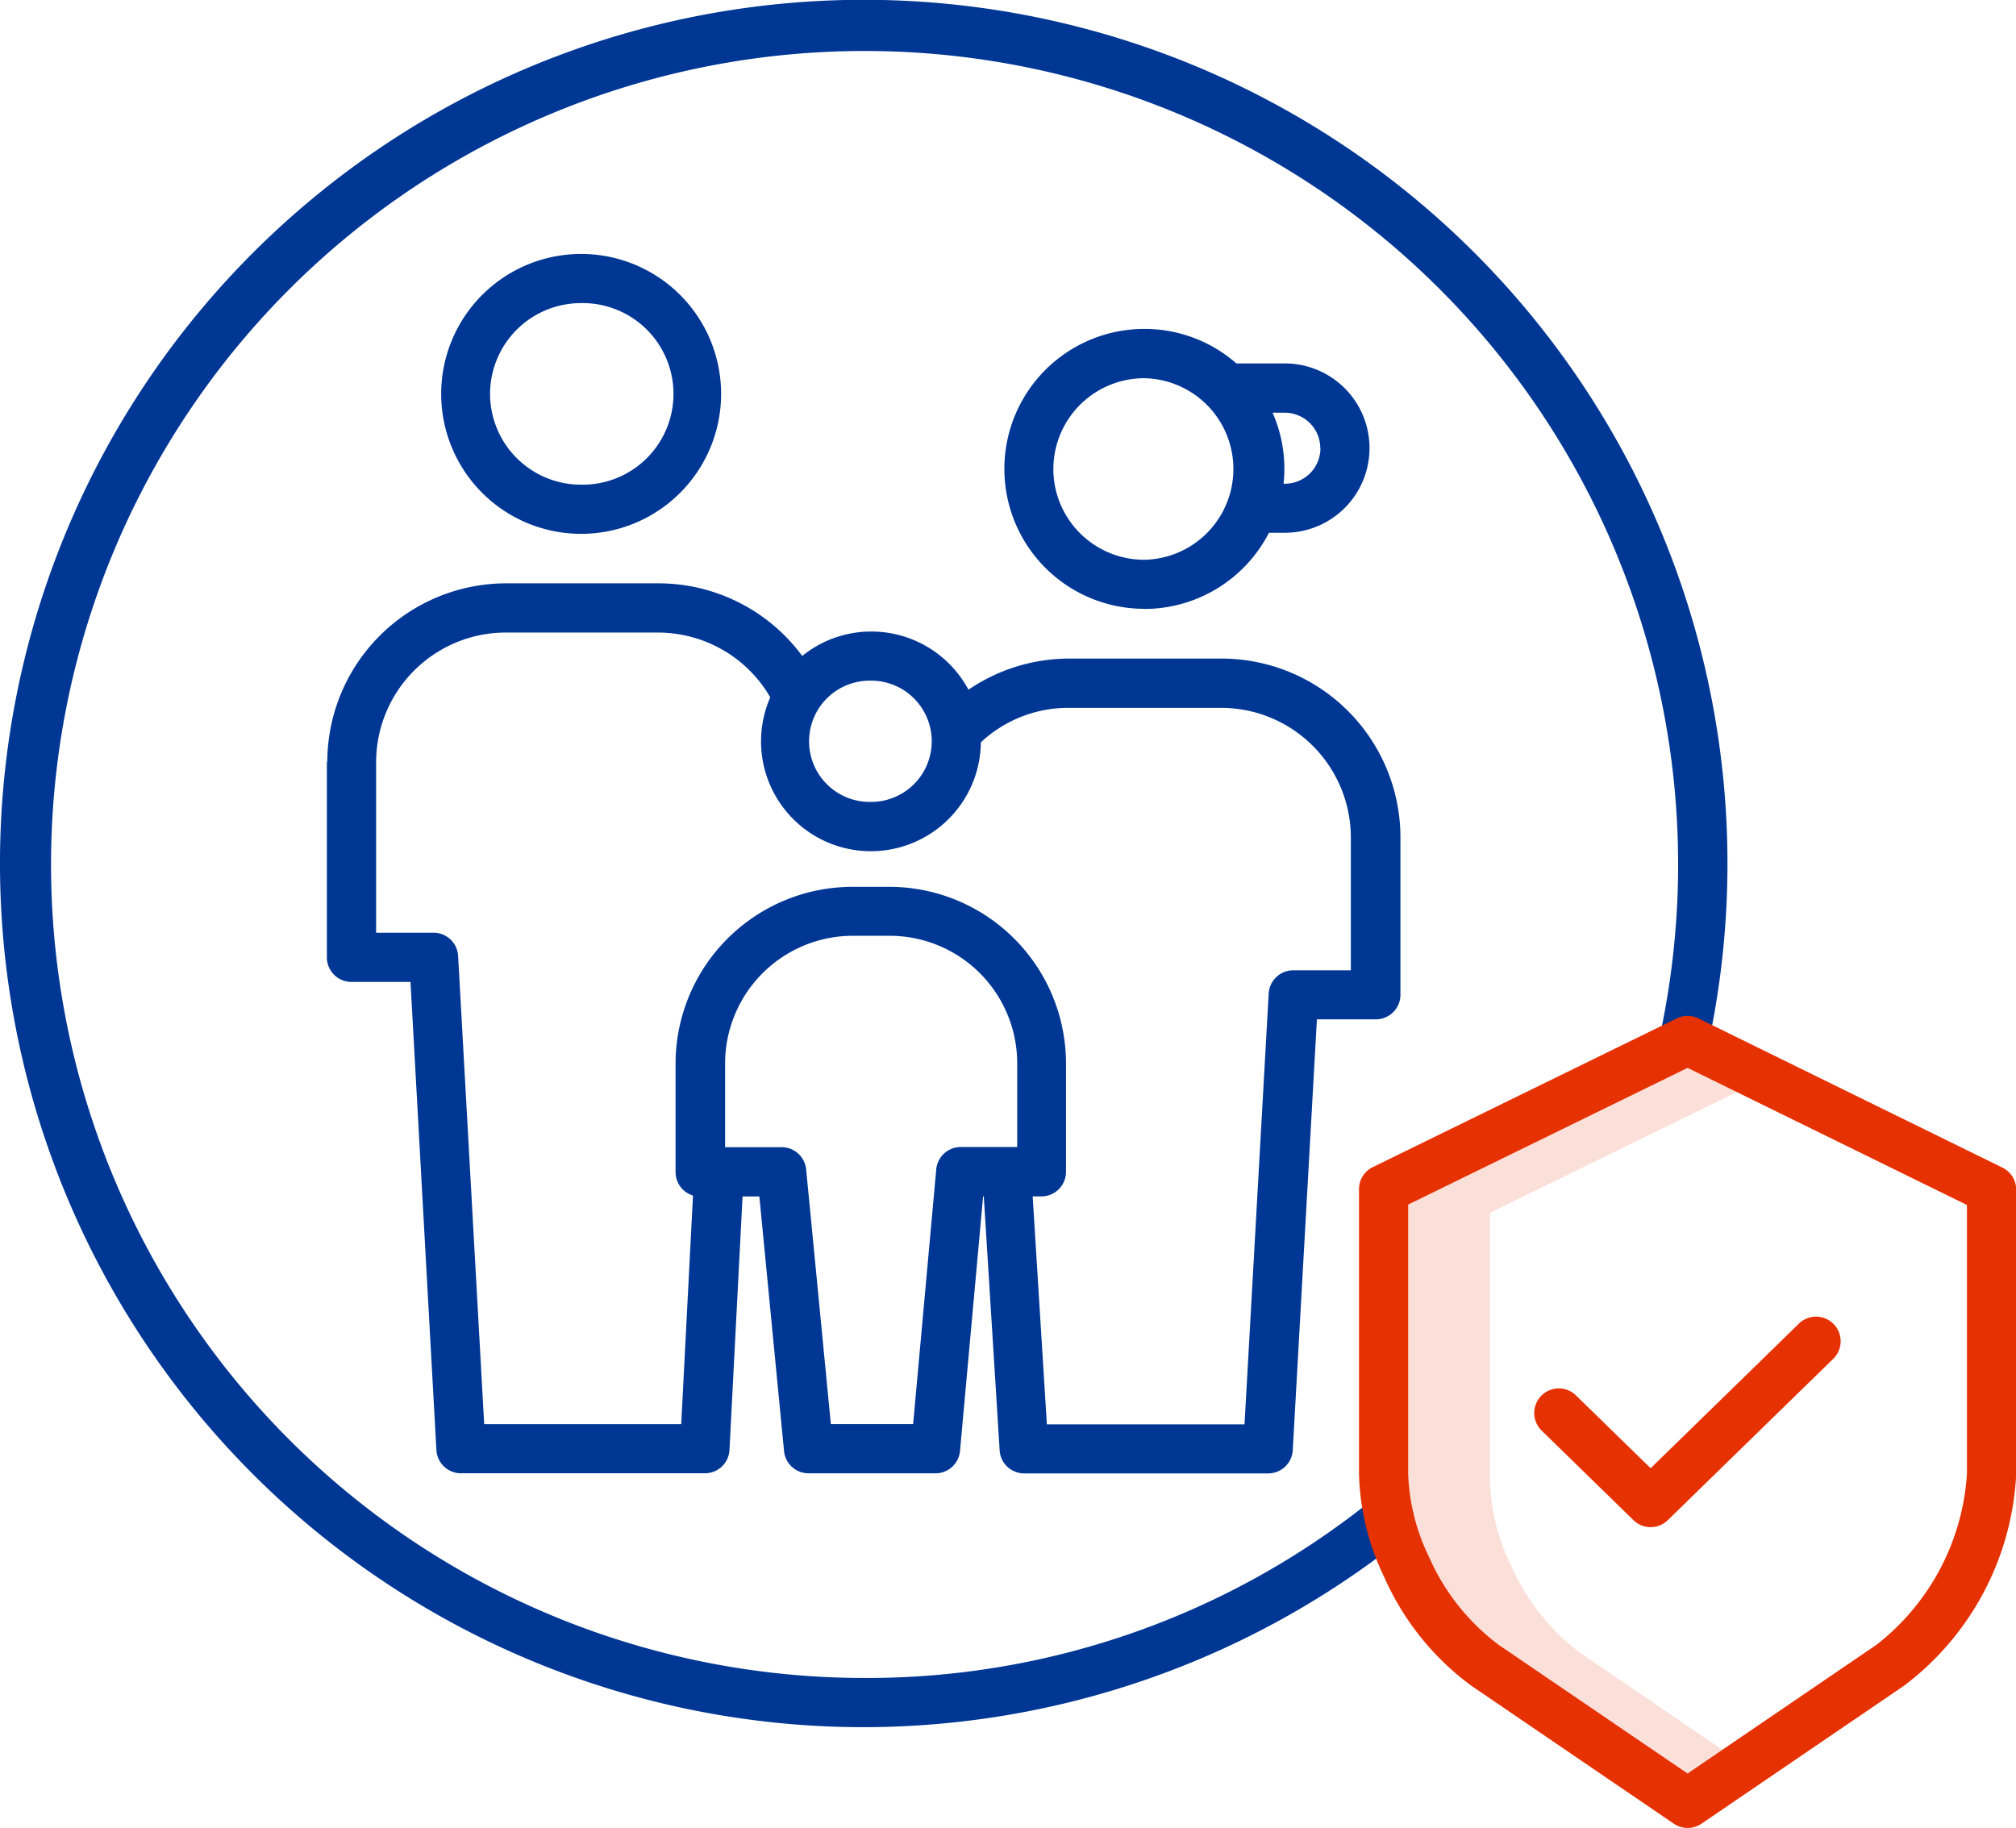 <svg xmlns="http://www.w3.org/2000/svg" width="63.5" height="57.578" viewBox="0 0 63.5 57.578">
  <g id="_026-family" data-name="026-family" transform="translate(-10 -32.944)">
    <path id="Path_32" data-name="Path 32" d="M359.065,312.015a6.945,6.945,0,0,1-2.2-2.779,6.444,6.444,0,0,1-.653-2.611v-8.48l7.771-3.8-1.552-.761-8.8,4.305v8.48a6.451,6.451,0,0,0,.653,2.611,6.947,6.947,0,0,0,2.2,2.779l5.947,4.052,1.1-.75Z" transform="translate(-299.28 -226.999)" fill="rgba(230,49,2,0.15)"/>
    <g id="Group_9" data-name="Group 9" transform="translate(10 32.944)">
      <path id="Path_33" data-name="Path 33" d="M37.2,87.35A27.271,27.271,0,0,0,54.24,81.356a.774.774,0,0,0-.971-1.207A25.371,25.371,0,0,1,37.2,85.8,25.625,25.625,0,1,1,62.336,65.319a.774.774,0,1,0,1.517.31A27.206,27.206,0,1,0,37.2,87.35Z" transform="translate(-10 -32.944)" fill="#003794"/>
      <path id="Path_34" data-name="Path 34" d="M89.766,180.936l0,6.156a.774.774,0,0,0,.774.774H92.4l.816,14.745a.774.774,0,0,0,.773.732h7.685a.774.774,0,0,0,.773-.734l.412-7.986h.529l.778,8.021a.774.774,0,0,0,.771.7h4a.774.774,0,0,0,.771-.7l.728-8.023h.021l.5,8a.774.774,0,0,0,.773.726h7.686a.774.774,0,0,0,.773-.731l.761-13.572h1.857a.774.774,0,0,0,.774-.774l0-4.974a5.638,5.638,0,0,0-5.628-5.616h0l-4.814,0a5.638,5.638,0,0,0-3.164.981,3.472,3.472,0,0,0-3.059-1.833h0a3.441,3.441,0,0,0-2.177.77,5.628,5.628,0,0,0-4.523-2.288h0l-4.813,0a5.638,5.638,0,0,0-5.624,5.623Zm19.194,12.834-.728,8.023H105.64l-.778-8.021a.774.774,0,0,0-.771-.7h-1.782l0-2.648a4.028,4.028,0,0,1,4.017-4.012l1.166,0h0a4.019,4.019,0,0,1,4.018,4.006l0,2.648h-1.781A.774.774,0,0,0,108.96,193.771Zm-2.052-15.395h0a1.91,1.91,0,1,1,0,3.82h0a1.91,1.91,0,1,1,0-3.819ZM95.39,176.861l4.813,0h0a4.086,4.086,0,0,1,3.379,1.8c.053.077.1.158.15.24a3.459,3.459,0,0,0,3.173,4.847h0a3.465,3.465,0,0,0,3.46-3.43c.069-.065.14-.127.213-.186a4.03,4.03,0,0,1,2.548-.9l4.814,0h0a4.089,4.089,0,0,1,4.079,4.068l0,4.2h-1.815a.774.774,0,0,0-.773.731l-.761,13.57h-6.226l-.447-7.18h.276a.774.774,0,0,0,.774-.774l0-3.422a5.569,5.569,0,0,0-5.569-5.555h0l-1.166,0a5.577,5.577,0,0,0-5.563,5.563l0,3.422a.774.774,0,0,0,.549.74l-.371,7.2H94.721L93.9,187.048a.774.774,0,0,0-.773-.732H91.317l0-5.382a4.089,4.089,0,0,1,4.076-4.074Z" transform="translate(-79.47 -156.935)" fill="#003794"/>
      <path id="Path_35" data-name="Path 35" d="M122.048,103.741a4.408,4.408,0,1,0,0-8.817h0a4.408,4.408,0,1,0,0,8.817Zm-2.869-4.406a2.863,2.863,0,0,1,2.864-2.862h0a2.86,2.86,0,1,1,0,5.719h0A2.863,2.863,0,0,1,119.179,99.335Z" transform="translate(-103.743 -86.925)" fill="#003794"/>
      <path id="Path_36" data-name="Path 36" d="M259.518,122.069a4.419,4.419,0,0,0,3.922-2.4h.5a2.667,2.667,0,1,0,0-5.334h-1.526a4.385,4.385,0,0,0-2.9-1.087h0a4.408,4.408,0,0,0,0,8.817Zm5.543-5.063a1.119,1.119,0,0,1-1.118,1.118H263.9a4.456,4.456,0,0,0,.025-.467,4.391,4.391,0,0,0-.371-1.77h.384a1.119,1.119,0,0,1,1.118,1.118Zm-8.412.657a2.863,2.863,0,0,1,2.864-2.862h0a2.86,2.86,0,0,1,0,5.719h0a2.863,2.863,0,0,1-2.865-2.857Z" transform="translate(-223.47 -102.887)" fill="#003794"/>
    </g>
    <path id="Path_37" data-name="Path 37" d="M361.9,285.676l-9.575-4.7a.774.774,0,0,0-.681,0l-9.575,4.685a.774.774,0,0,0-.434.7v8.963a7.9,7.9,0,0,0,.8,3.264,8.521,8.521,0,0,0,2.733,3.406l6.383,4.349a.775.775,0,0,0,.872,0l6.383-4.349a8.9,8.9,0,0,0,3.53-6.671v-8.949A.774.774,0,0,0,361.9,285.676Zm-1.116,9.644a7.419,7.419,0,0,1-2.853,5.39l-5.947,4.052-5.947-4.051a6.945,6.945,0,0,1-2.2-2.779,6.442,6.442,0,0,1-.653-2.611v-8.48l8.8-4.305,8.8,4.318Z" transform="translate(-288.829 -215.953)" fill="#e63102"/>
    <path id="Path_38" data-name="Path 38" d="M385.74,356.767a.774.774,0,0,0-1.081,1.109l2.892,2.821a.774.774,0,0,0,1.081,0l5.211-5.082a.774.774,0,0,0-1.081-1.109l-4.67,4.555Z" transform="translate(-326.1 -279.868)" fill="#e63102"/>
  </g>
</svg>
